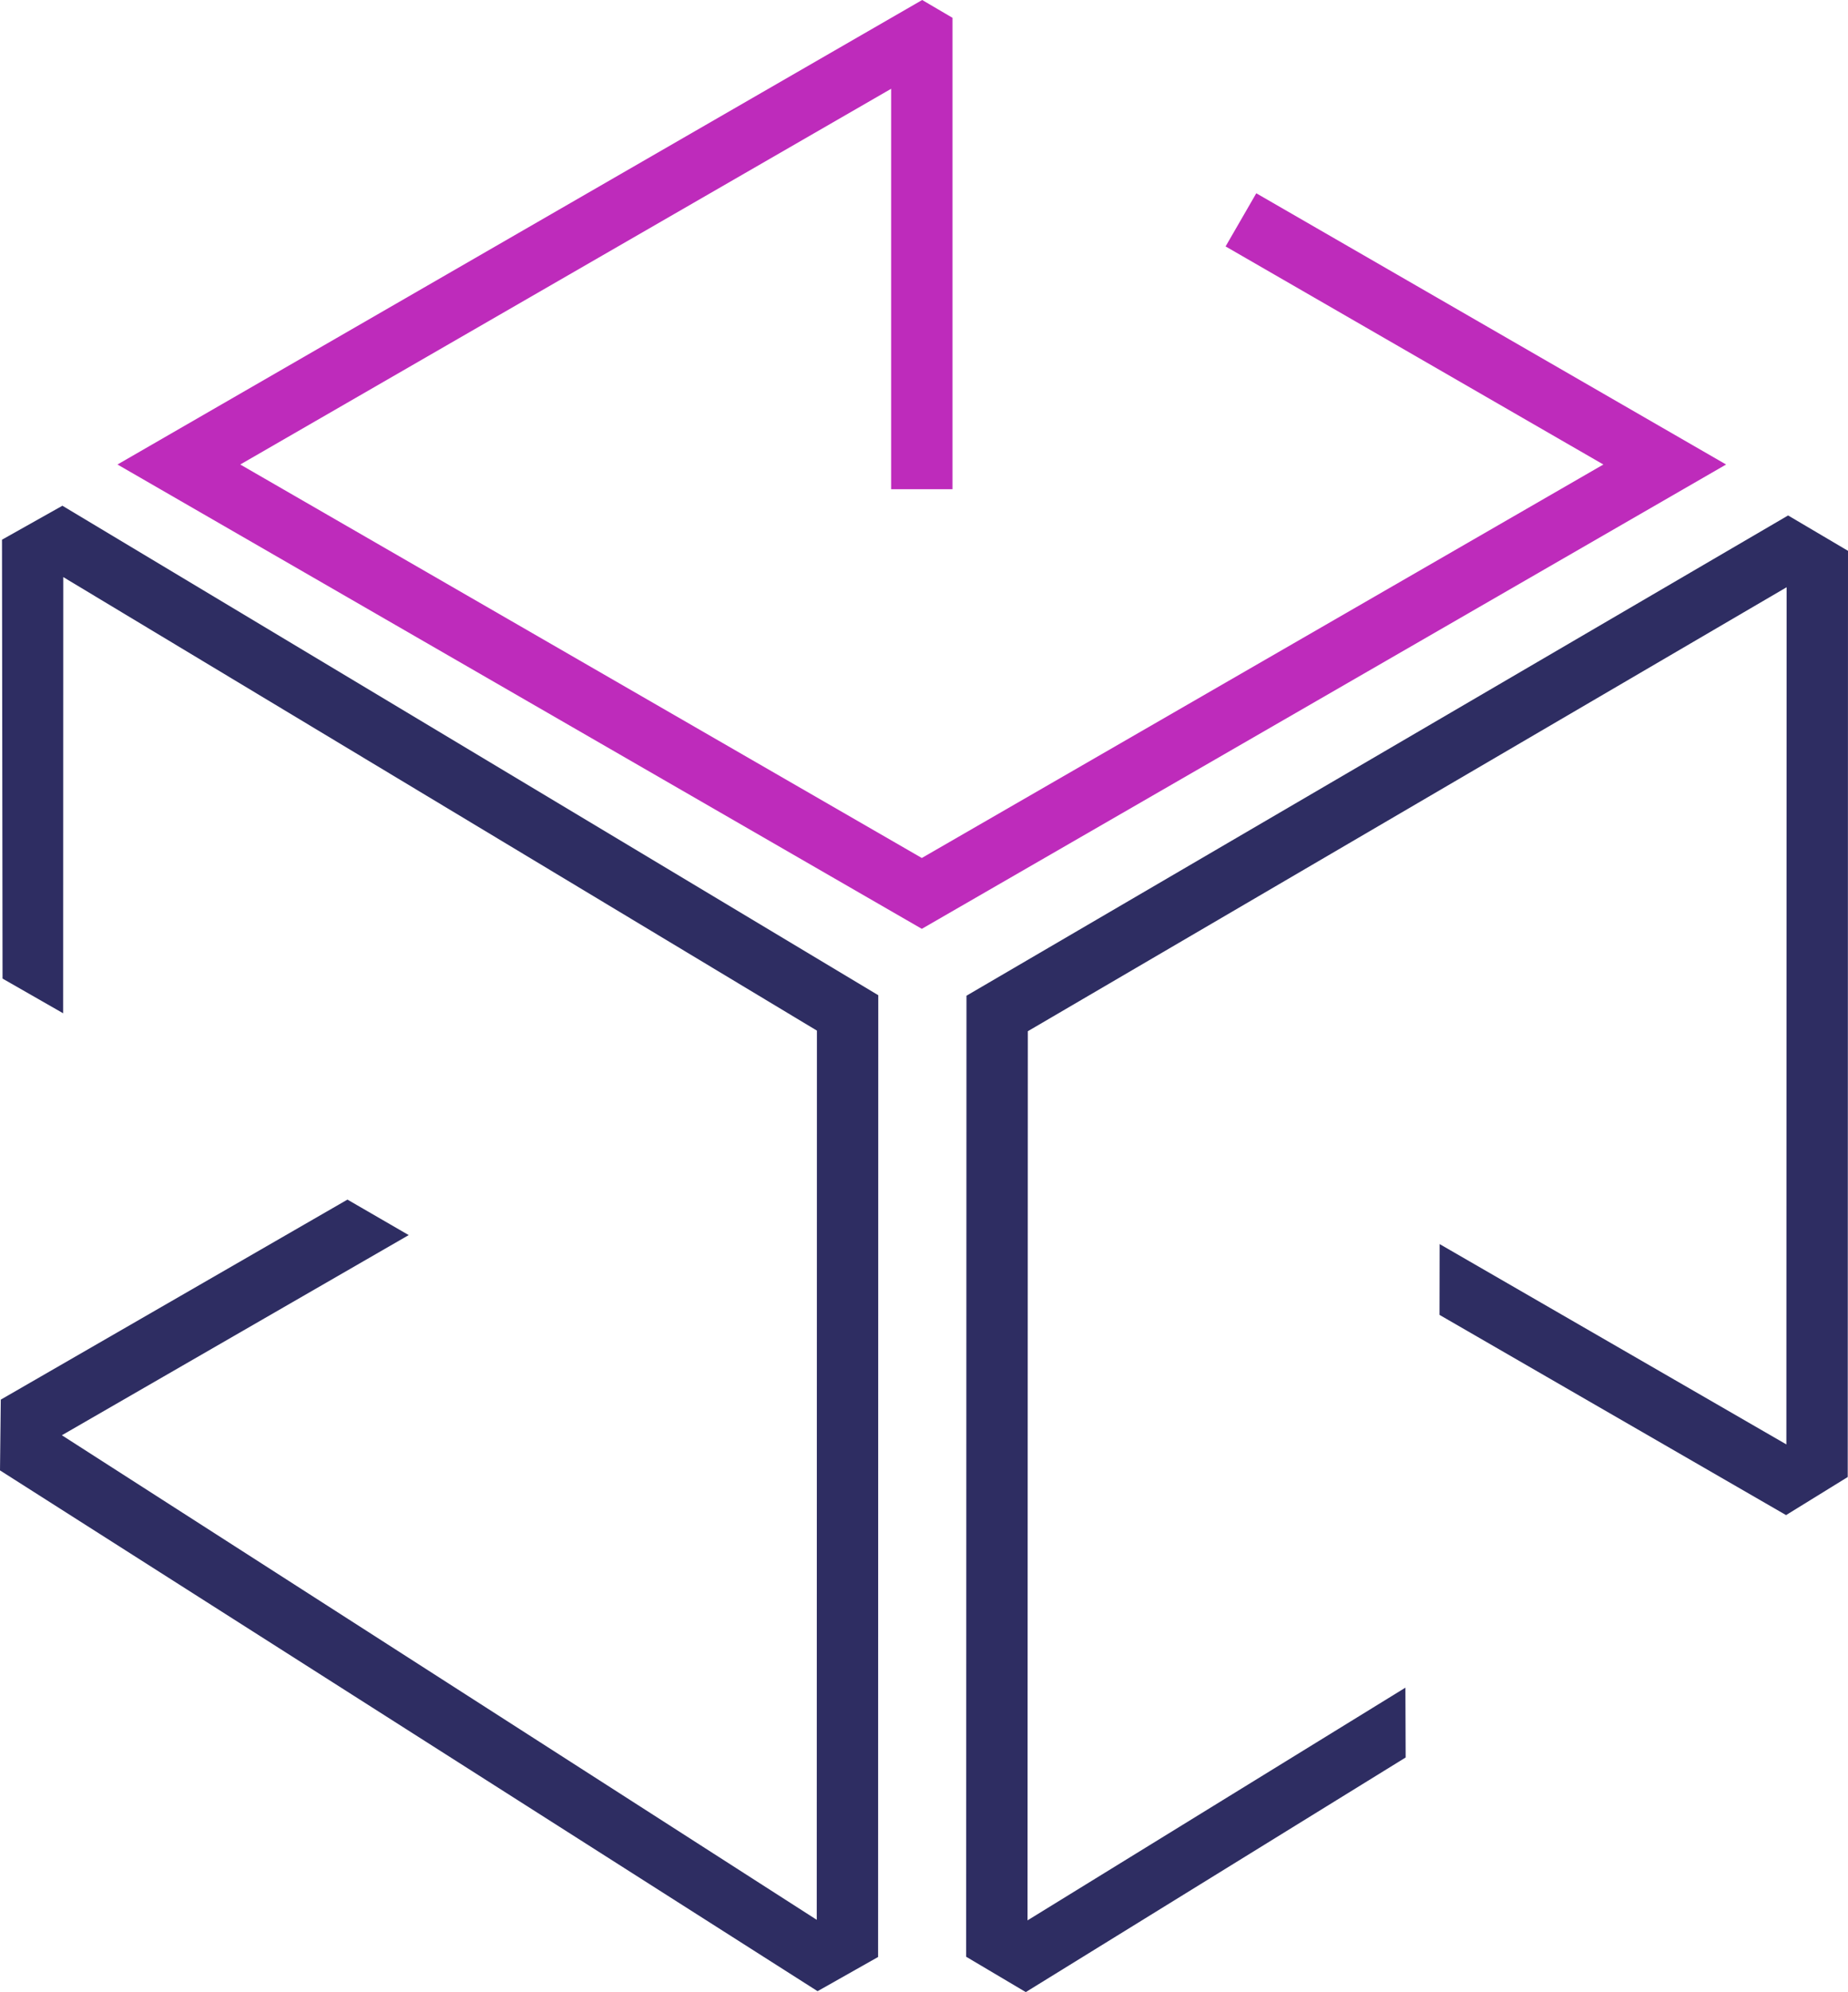 <svg xmlns="http://www.w3.org/2000/svg" width="171.457" height="184.841" viewBox="0 0 171.457 184.841">
  <g id="Group_3017" data-name="Group 3017" transform="translate(0 0)">
    <path id="Path_2360" data-name="Path 2360" d="M85.559,0l2.814,1.652Z" fill="#be2bbb"/>
    <path id="Path_2361" data-name="Path 2361" d="M85.559,0,10.9,43.1,85.526,86.184,160.147,43.1,116.557,17.934l-2.847,4.931L148.76,43.1,85.526,79.61,22.292,43.1,82.679,8.238V45.392h5.694V1.652Z" fill="#be2bbb"/>
    <path id="Path_2362" data-name="Path 2362" d="M.185,50.076.236,90.8l5.622,3.218.011-40.473L75.793,95.628l-.016,82.505L5.74,133.172,37.921,114.6l-5.685-3.293L.073,129.867,0,136.432l75.855,48.323,5.615-3.173.017-89.24L5.79,46.925Z" fill="#2e2d62"/>
    <path id="Path_2363" data-name="Path 2363" d="M89.669,92.389l-.028,89.171,5.531,3.28,35.244-21.769-.023-6.479L95.335,178.183l.027-82.5,70.4-41.195-.023,79.534-32.17-18.588-.011,6.57,32.152,18.577,5.722-3.533.025-85.938L165.9,47.828Z" fill="#2e2d62"/>
  </g>
</svg>
